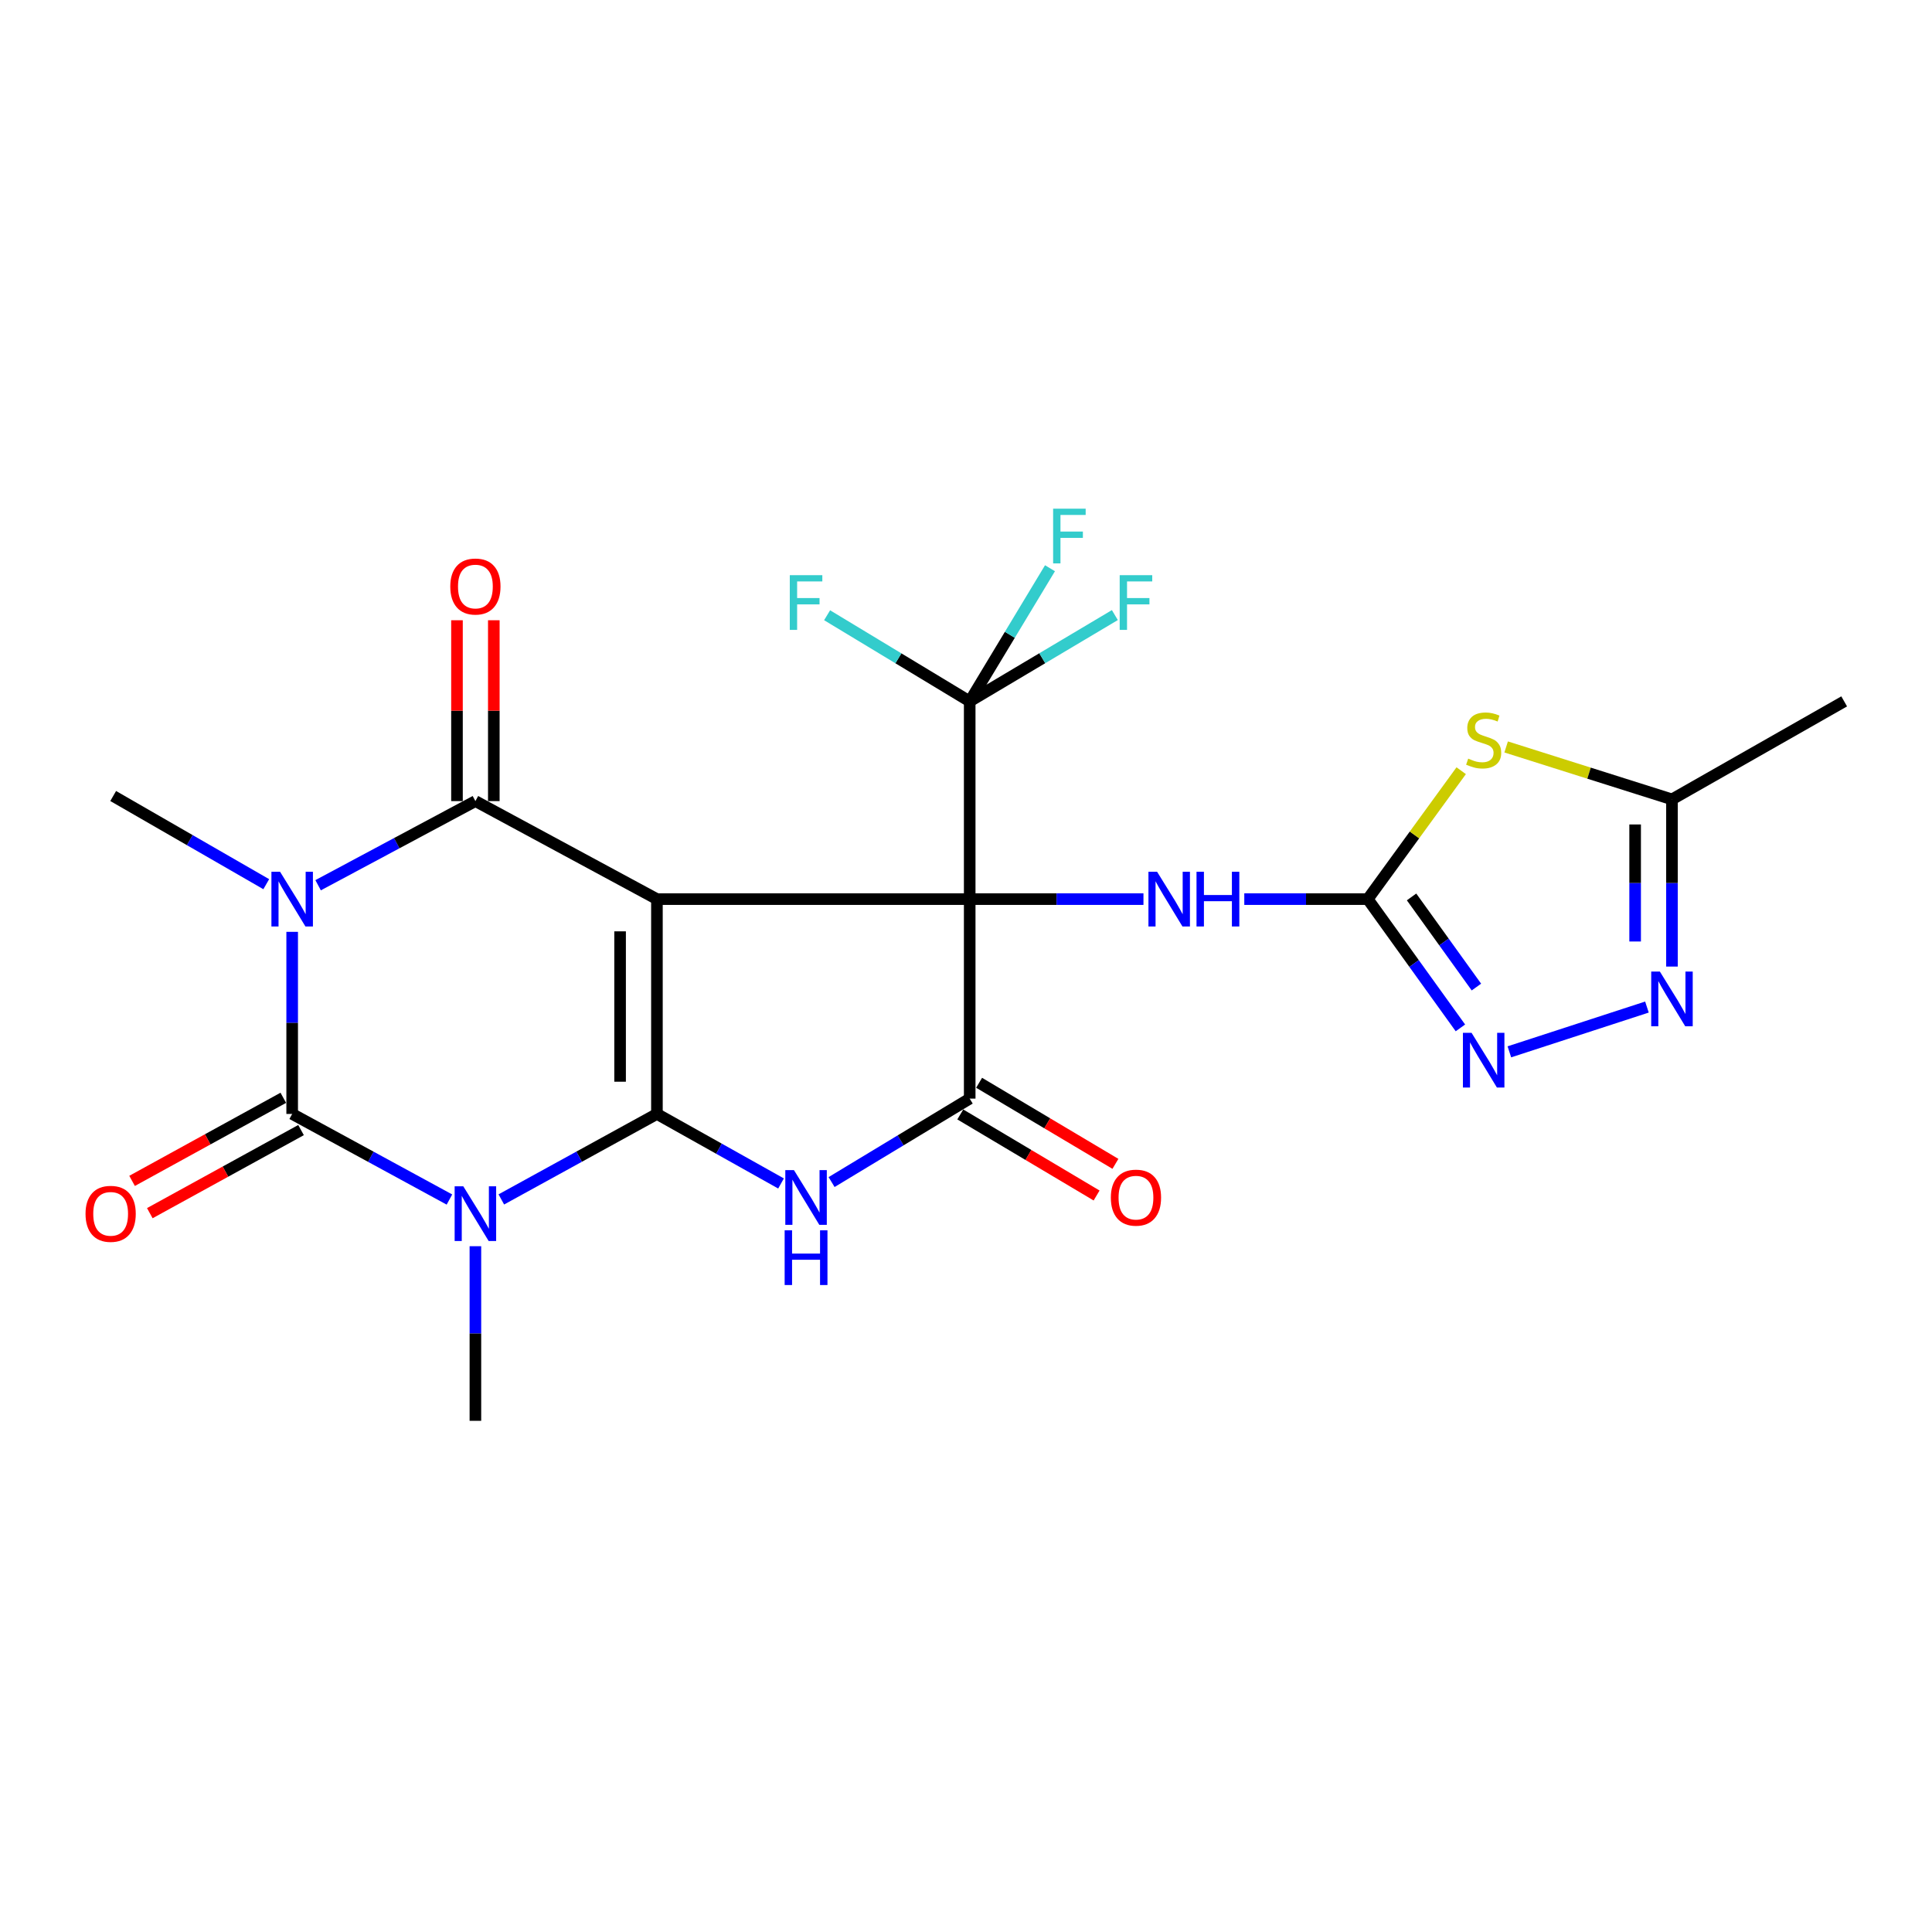 <?xml version='1.0' encoding='iso-8859-1'?>
<svg version='1.1' baseProfile='full'
              xmlns='http://www.w3.org/2000/svg'
                      xmlns:rdkit='http://www.rdkit.org/xml'
                      xmlns:xlink='http://www.w3.org/1999/xlink'
                  xml:space='preserve'
width='1000px' height='1000px' viewBox='0 0 1000 1000'>
<!-- END OF HEADER -->
<rect style='opacity:1.0;fill:#FFFFFF;stroke:none' width='1000' height='1000' x='0' y='0'> </rect>
<path class='bond-0' d='M 340.023,465.382 L 501.915,465.382' style='fill:none;fill-rule:evenodd;stroke:#000000;stroke-width:6px;stroke-linecap:butt;stroke-linejoin:miter;stroke-opacity:1' />
<path class='bond-1' d='M 340.023,465.382 L 340.023,576.573' style='fill:none;fill-rule:evenodd;stroke:#000000;stroke-width:6px;stroke-linecap:butt;stroke-linejoin:miter;stroke-opacity:1' />
<path class='bond-1' d='M 320.958,482.061 L 320.958,559.894' style='fill:none;fill-rule:evenodd;stroke:#000000;stroke-width:6px;stroke-linecap:butt;stroke-linejoin:miter;stroke-opacity:1' />
<path class='bond-5' d='M 340.023,465.382 L 246.065,414.649' style='fill:none;fill-rule:evenodd;stroke:#000000;stroke-width:6px;stroke-linecap:butt;stroke-linejoin:miter;stroke-opacity:1' />
<path class='bond-7' d='M 501.915,465.382 L 501.915,568.64' style='fill:none;fill-rule:evenodd;stroke:#000000;stroke-width:6px;stroke-linecap:butt;stroke-linejoin:miter;stroke-opacity:1' />
<path class='bond-9' d='M 501.915,465.382 L 501.915,363.036' style='fill:none;fill-rule:evenodd;stroke:#000000;stroke-width:6px;stroke-linecap:butt;stroke-linejoin:miter;stroke-opacity:1' />
<path class='bond-12' d='M 501.915,465.382 L 546.883,465.382' style='fill:none;fill-rule:evenodd;stroke:#000000;stroke-width:6px;stroke-linecap:butt;stroke-linejoin:miter;stroke-opacity:1' />
<path class='bond-12' d='M 546.883,465.382 L 591.851,465.382' style='fill:none;fill-rule:evenodd;stroke:#0000FF;stroke-width:6px;stroke-linecap:butt;stroke-linejoin:miter;stroke-opacity:1' />
<path class='bond-2' d='M 340.023,576.573 L 299.754,598.698' style='fill:none;fill-rule:evenodd;stroke:#000000;stroke-width:6px;stroke-linecap:butt;stroke-linejoin:miter;stroke-opacity:1' />
<path class='bond-2' d='M 299.754,598.698 L 259.485,620.822' style='fill:none;fill-rule:evenodd;stroke:#0000FF;stroke-width:6px;stroke-linecap:butt;stroke-linejoin:miter;stroke-opacity:1' />
<path class='bond-6' d='M 340.023,576.573 L 372.143,594.567' style='fill:none;fill-rule:evenodd;stroke:#000000;stroke-width:6px;stroke-linecap:butt;stroke-linejoin:miter;stroke-opacity:1' />
<path class='bond-6' d='M 372.143,594.567 L 404.262,612.562' style='fill:none;fill-rule:evenodd;stroke:#0000FF;stroke-width:6px;stroke-linecap:butt;stroke-linejoin:miter;stroke-opacity:1' />
<path class='bond-21' d='M 246.065,645.036 L 246.065,690.225' style='fill:none;fill-rule:evenodd;stroke:#0000FF;stroke-width:6px;stroke-linecap:butt;stroke-linejoin:miter;stroke-opacity:1' />
<path class='bond-21' d='M 246.065,690.225 L 246.065,735.414' style='fill:none;fill-rule:evenodd;stroke:#000000;stroke-width:6px;stroke-linecap:butt;stroke-linejoin:miter;stroke-opacity:1' />
<path class='bond-25' d='M 232.626,620.88 L 191.927,598.726' style='fill:none;fill-rule:evenodd;stroke:#0000FF;stroke-width:6px;stroke-linecap:butt;stroke-linejoin:miter;stroke-opacity:1' />
<path class='bond-25' d='M 191.927,598.726 L 151.228,576.573' style='fill:none;fill-rule:evenodd;stroke:#000000;stroke-width:6px;stroke-linecap:butt;stroke-linejoin:miter;stroke-opacity:1' />
<path class='bond-3' d='M 164.657,458.199 L 205.361,436.424' style='fill:none;fill-rule:evenodd;stroke:#0000FF;stroke-width:6px;stroke-linecap:butt;stroke-linejoin:miter;stroke-opacity:1' />
<path class='bond-3' d='M 205.361,436.424 L 246.065,414.649' style='fill:none;fill-rule:evenodd;stroke:#000000;stroke-width:6px;stroke-linecap:butt;stroke-linejoin:miter;stroke-opacity:1' />
<path class='bond-4' d='M 151.228,482.322 L 151.228,529.447' style='fill:none;fill-rule:evenodd;stroke:#0000FF;stroke-width:6px;stroke-linecap:butt;stroke-linejoin:miter;stroke-opacity:1' />
<path class='bond-4' d='M 151.228,529.447 L 151.228,576.573' style='fill:none;fill-rule:evenodd;stroke:#000000;stroke-width:6px;stroke-linecap:butt;stroke-linejoin:miter;stroke-opacity:1' />
<path class='bond-22' d='M 137.816,457.655 L 98.2,434.833' style='fill:none;fill-rule:evenodd;stroke:#0000FF;stroke-width:6px;stroke-linecap:butt;stroke-linejoin:miter;stroke-opacity:1' />
<path class='bond-22' d='M 98.2,434.833 L 58.584,412.012' style='fill:none;fill-rule:evenodd;stroke:#000000;stroke-width:6px;stroke-linecap:butt;stroke-linejoin:miter;stroke-opacity:1' />
<path class='bond-15' d='M 146.638,568.218 L 107.5,589.722' style='fill:none;fill-rule:evenodd;stroke:#000000;stroke-width:6px;stroke-linecap:butt;stroke-linejoin:miter;stroke-opacity:1' />
<path class='bond-15' d='M 107.5,589.722 L 68.361,611.226' style='fill:none;fill-rule:evenodd;stroke:#FF0000;stroke-width:6px;stroke-linecap:butt;stroke-linejoin:miter;stroke-opacity:1' />
<path class='bond-15' d='M 155.819,584.927 L 116.68,606.431' style='fill:none;fill-rule:evenodd;stroke:#000000;stroke-width:6px;stroke-linecap:butt;stroke-linejoin:miter;stroke-opacity:1' />
<path class='bond-15' d='M 116.68,606.431 L 77.541,627.935' style='fill:none;fill-rule:evenodd;stroke:#FF0000;stroke-width:6px;stroke-linecap:butt;stroke-linejoin:miter;stroke-opacity:1' />
<path class='bond-16' d='M 255.598,414.649 L 255.598,367.844' style='fill:none;fill-rule:evenodd;stroke:#000000;stroke-width:6px;stroke-linecap:butt;stroke-linejoin:miter;stroke-opacity:1' />
<path class='bond-16' d='M 255.598,367.844 L 255.598,321.04' style='fill:none;fill-rule:evenodd;stroke:#FF0000;stroke-width:6px;stroke-linecap:butt;stroke-linejoin:miter;stroke-opacity:1' />
<path class='bond-16' d='M 236.533,414.649 L 236.533,367.844' style='fill:none;fill-rule:evenodd;stroke:#000000;stroke-width:6px;stroke-linecap:butt;stroke-linejoin:miter;stroke-opacity:1' />
<path class='bond-16' d='M 236.533,367.844 L 236.533,321.04' style='fill:none;fill-rule:evenodd;stroke:#FF0000;stroke-width:6px;stroke-linecap:butt;stroke-linejoin:miter;stroke-opacity:1' />
<path class='bond-24' d='M 430.428,611.834 L 466.172,590.237' style='fill:none;fill-rule:evenodd;stroke:#0000FF;stroke-width:6px;stroke-linecap:butt;stroke-linejoin:miter;stroke-opacity:1' />
<path class='bond-24' d='M 466.172,590.237 L 501.915,568.64' style='fill:none;fill-rule:evenodd;stroke:#000000;stroke-width:6px;stroke-linecap:butt;stroke-linejoin:miter;stroke-opacity:1' />
<path class='bond-17' d='M 497.043,576.833 L 532.319,597.812' style='fill:none;fill-rule:evenodd;stroke:#000000;stroke-width:6px;stroke-linecap:butt;stroke-linejoin:miter;stroke-opacity:1' />
<path class='bond-17' d='M 532.319,597.812 L 567.596,618.791' style='fill:none;fill-rule:evenodd;stroke:#FF0000;stroke-width:6px;stroke-linecap:butt;stroke-linejoin:miter;stroke-opacity:1' />
<path class='bond-17' d='M 506.788,560.446 L 542.064,581.426' style='fill:none;fill-rule:evenodd;stroke:#000000;stroke-width:6px;stroke-linecap:butt;stroke-linejoin:miter;stroke-opacity:1' />
<path class='bond-17' d='M 542.064,581.426 L 577.341,602.405' style='fill:none;fill-rule:evenodd;stroke:#FF0000;stroke-width:6px;stroke-linecap:butt;stroke-linejoin:miter;stroke-opacity:1' />
<path class='bond-8' d='M 707.953,465.382 L 675.997,465.382' style='fill:none;fill-rule:evenodd;stroke:#000000;stroke-width:6px;stroke-linecap:butt;stroke-linejoin:miter;stroke-opacity:1' />
<path class='bond-8' d='M 675.997,465.382 L 644.042,465.382' style='fill:none;fill-rule:evenodd;stroke:#0000FF;stroke-width:6px;stroke-linecap:butt;stroke-linejoin:miter;stroke-opacity:1' />
<path class='bond-10' d='M 707.953,465.382 L 732.134,432.151' style='fill:none;fill-rule:evenodd;stroke:#000000;stroke-width:6px;stroke-linecap:butt;stroke-linejoin:miter;stroke-opacity:1' />
<path class='bond-10' d='M 732.134,432.151 L 756.314,398.919' style='fill:none;fill-rule:evenodd;stroke:#CCCC00;stroke-width:6px;stroke-linecap:butt;stroke-linejoin:miter;stroke-opacity:1' />
<path class='bond-11' d='M 707.953,465.382 L 731.93,498.707' style='fill:none;fill-rule:evenodd;stroke:#000000;stroke-width:6px;stroke-linecap:butt;stroke-linejoin:miter;stroke-opacity:1' />
<path class='bond-11' d='M 731.93,498.707 L 755.907,532.031' style='fill:none;fill-rule:evenodd;stroke:#0000FF;stroke-width:6px;stroke-linecap:butt;stroke-linejoin:miter;stroke-opacity:1' />
<path class='bond-11' d='M 730.621,464.245 L 747.405,487.572' style='fill:none;fill-rule:evenodd;stroke:#000000;stroke-width:6px;stroke-linecap:butt;stroke-linejoin:miter;stroke-opacity:1' />
<path class='bond-11' d='M 747.405,487.572 L 764.19,510.899' style='fill:none;fill-rule:evenodd;stroke:#0000FF;stroke-width:6px;stroke-linecap:butt;stroke-linejoin:miter;stroke-opacity:1' />
<path class='bond-18' d='M 501.915,363.036 L 465.012,340.743' style='fill:none;fill-rule:evenodd;stroke:#000000;stroke-width:6px;stroke-linecap:butt;stroke-linejoin:miter;stroke-opacity:1' />
<path class='bond-18' d='M 465.012,340.743 L 428.108,318.449' style='fill:none;fill-rule:evenodd;stroke:#33CCCC;stroke-width:6px;stroke-linecap:butt;stroke-linejoin:miter;stroke-opacity:1' />
<path class='bond-19' d='M 501.915,363.036 L 522.694,328.575' style='fill:none;fill-rule:evenodd;stroke:#000000;stroke-width:6px;stroke-linecap:butt;stroke-linejoin:miter;stroke-opacity:1' />
<path class='bond-19' d='M 522.694,328.575 L 543.473,294.115' style='fill:none;fill-rule:evenodd;stroke:#33CCCC;stroke-width:6px;stroke-linecap:butt;stroke-linejoin:miter;stroke-opacity:1' />
<path class='bond-20' d='M 501.915,363.036 L 539.482,340.7' style='fill:none;fill-rule:evenodd;stroke:#000000;stroke-width:6px;stroke-linecap:butt;stroke-linejoin:miter;stroke-opacity:1' />
<path class='bond-20' d='M 539.482,340.7 L 577.049,318.363' style='fill:none;fill-rule:evenodd;stroke:#33CCCC;stroke-width:6px;stroke-linecap:butt;stroke-linejoin:miter;stroke-opacity:1' />
<path class='bond-14' d='M 779.579,386.617 L 822.493,400.188' style='fill:none;fill-rule:evenodd;stroke:#CCCC00;stroke-width:6px;stroke-linecap:butt;stroke-linejoin:miter;stroke-opacity:1' />
<path class='bond-14' d='M 822.493,400.188 L 865.407,413.759' style='fill:none;fill-rule:evenodd;stroke:#000000;stroke-width:6px;stroke-linecap:butt;stroke-linejoin:miter;stroke-opacity:1' />
<path class='bond-13' d='M 781.246,544.43 L 852.454,521.253' style='fill:none;fill-rule:evenodd;stroke:#0000FF;stroke-width:6px;stroke-linecap:butt;stroke-linejoin:miter;stroke-opacity:1' />
<path class='bond-26' d='M 865.407,500.295 L 865.407,457.027' style='fill:none;fill-rule:evenodd;stroke:#0000FF;stroke-width:6px;stroke-linecap:butt;stroke-linejoin:miter;stroke-opacity:1' />
<path class='bond-26' d='M 865.407,457.027 L 865.407,413.759' style='fill:none;fill-rule:evenodd;stroke:#000000;stroke-width:6px;stroke-linecap:butt;stroke-linejoin:miter;stroke-opacity:1' />
<path class='bond-26' d='M 846.342,487.315 L 846.342,457.027' style='fill:none;fill-rule:evenodd;stroke:#0000FF;stroke-width:6px;stroke-linecap:butt;stroke-linejoin:miter;stroke-opacity:1' />
<path class='bond-26' d='M 846.342,457.027 L 846.342,426.74' style='fill:none;fill-rule:evenodd;stroke:#000000;stroke-width:6px;stroke-linecap:butt;stroke-linejoin:miter;stroke-opacity:1' />
<path class='bond-23' d='M 865.407,413.759 L 954.545,363.036' style='fill:none;fill-rule:evenodd;stroke:#000000;stroke-width:6px;stroke-linecap:butt;stroke-linejoin:miter;stroke-opacity:1' />
<path  class='atom-3' d='M 239.805 614.036
L 249.085 629.036
Q 250.005 630.516, 251.485 633.196
Q 252.965 635.876, 253.045 636.036
L 253.045 614.036
L 256.805 614.036
L 256.805 642.356
L 252.925 642.356
L 242.965 625.956
Q 241.805 624.036, 240.565 621.836
Q 239.365 619.636, 239.005 618.956
L 239.005 642.356
L 235.325 642.356
L 235.325 614.036
L 239.805 614.036
' fill='#0000FF'/>
<path  class='atom-4' d='M 144.968 451.222
L 154.248 466.222
Q 155.168 467.702, 156.648 470.382
Q 158.128 473.062, 158.208 473.222
L 158.208 451.222
L 161.968 451.222
L 161.968 479.542
L 158.088 479.542
L 148.128 463.142
Q 146.968 461.222, 145.728 459.022
Q 144.528 456.822, 144.168 456.142
L 144.168 479.542
L 140.488 479.542
L 140.488 451.222
L 144.968 451.222
' fill='#0000FF'/>
<path  class='atom-7' d='M 410.954 605.658
L 420.234 620.658
Q 421.154 622.138, 422.634 624.818
Q 424.114 627.498, 424.194 627.658
L 424.194 605.658
L 427.954 605.658
L 427.954 633.978
L 424.074 633.978
L 414.114 617.578
Q 412.954 615.658, 411.714 613.458
Q 410.514 611.258, 410.154 610.578
L 410.154 633.978
L 406.474 633.978
L 406.474 605.658
L 410.954 605.658
' fill='#0000FF'/>
<path  class='atom-7' d='M 406.134 636.81
L 409.974 636.81
L 409.974 648.85
L 424.454 648.85
L 424.454 636.81
L 428.294 636.81
L 428.294 665.13
L 424.454 665.13
L 424.454 652.05
L 409.974 652.05
L 409.974 665.13
L 406.134 665.13
L 406.134 636.81
' fill='#0000FF'/>
<path  class='atom-11' d='M 759.943 392.658
Q 760.263 392.778, 761.583 393.338
Q 762.903 393.898, 764.343 394.258
Q 765.823 394.578, 767.263 394.578
Q 769.943 394.578, 771.503 393.298
Q 773.063 391.978, 773.063 389.698
Q 773.063 388.138, 772.263 387.178
Q 771.503 386.218, 770.303 385.698
Q 769.103 385.178, 767.103 384.578
Q 764.583 383.818, 763.063 383.098
Q 761.583 382.378, 760.503 380.858
Q 759.463 379.338, 759.463 376.778
Q 759.463 373.218, 761.863 371.018
Q 764.303 368.818, 769.103 368.818
Q 772.383 368.818, 776.103 370.378
L 775.183 373.458
Q 771.783 372.058, 769.223 372.058
Q 766.463 372.058, 764.943 373.218
Q 763.423 374.338, 763.463 376.298
Q 763.463 377.818, 764.223 378.738
Q 765.023 379.658, 766.143 380.178
Q 767.303 380.698, 769.223 381.298
Q 771.783 382.098, 773.303 382.898
Q 774.823 383.698, 775.903 385.338
Q 777.023 386.938, 777.023 389.698
Q 777.023 393.618, 774.383 395.738
Q 771.783 397.818, 767.423 397.818
Q 764.903 397.818, 762.983 397.258
Q 761.103 396.738, 758.863 395.818
L 759.943 392.658
' fill='#CCCC00'/>
<path  class='atom-12' d='M 761.683 534.599
L 770.963 549.599
Q 771.883 551.079, 773.363 553.759
Q 774.843 556.439, 774.923 556.599
L 774.923 534.599
L 778.683 534.599
L 778.683 562.919
L 774.803 562.919
L 764.843 546.519
Q 763.683 544.599, 762.443 542.399
Q 761.243 540.199, 760.883 539.519
L 760.883 562.919
L 757.203 562.919
L 757.203 534.599
L 761.683 534.599
' fill='#0000FF'/>
<path  class='atom-13' d='M 598.912 451.222
L 608.192 466.222
Q 609.112 467.702, 610.592 470.382
Q 612.072 473.062, 612.152 473.222
L 612.152 451.222
L 615.912 451.222
L 615.912 479.542
L 612.032 479.542
L 602.072 463.142
Q 600.912 461.222, 599.672 459.022
Q 598.472 456.822, 598.112 456.142
L 598.112 479.542
L 594.432 479.542
L 594.432 451.222
L 598.912 451.222
' fill='#0000FF'/>
<path  class='atom-13' d='M 619.312 451.222
L 623.152 451.222
L 623.152 463.262
L 637.632 463.262
L 637.632 451.222
L 641.472 451.222
L 641.472 479.542
L 637.632 479.542
L 637.632 466.462
L 623.152 466.462
L 623.152 479.542
L 619.312 479.542
L 619.312 451.222
' fill='#0000FF'/>
<path  class='atom-14' d='M 859.147 502.877
L 868.427 517.877
Q 869.347 519.357, 870.827 522.037
Q 872.307 524.717, 872.387 524.877
L 872.387 502.877
L 876.147 502.877
L 876.147 531.197
L 872.267 531.197
L 862.307 514.797
Q 861.147 512.877, 859.907 510.677
Q 858.707 508.477, 858.347 507.797
L 858.347 531.197
L 854.667 531.197
L 854.667 502.877
L 859.147 502.877
' fill='#0000FF'/>
<path  class='atom-16' d='M 44.271 628.276
Q 44.271 621.476, 47.631 617.676
Q 50.991 613.876, 57.271 613.876
Q 63.551 613.876, 66.911 617.676
Q 70.271 621.476, 70.271 628.276
Q 70.271 635.156, 66.871 639.076
Q 63.471 642.956, 57.271 642.956
Q 51.031 642.956, 47.631 639.076
Q 44.271 635.196, 44.271 628.276
M 57.271 639.756
Q 61.591 639.756, 63.911 636.876
Q 66.271 633.956, 66.271 628.276
Q 66.271 622.716, 63.911 619.916
Q 61.591 617.076, 57.271 617.076
Q 52.951 617.076, 50.591 619.876
Q 48.271 622.676, 48.271 628.276
Q 48.271 633.996, 50.591 636.876
Q 52.951 639.756, 57.271 639.756
' fill='#FF0000'/>
<path  class='atom-17' d='M 233.065 303.581
Q 233.065 296.781, 236.425 292.981
Q 239.785 289.181, 246.065 289.181
Q 252.345 289.181, 255.705 292.981
Q 259.065 296.781, 259.065 303.581
Q 259.065 310.461, 255.665 314.381
Q 252.265 318.261, 246.065 318.261
Q 239.825 318.261, 236.425 314.381
Q 233.065 310.501, 233.065 303.581
M 246.065 315.061
Q 250.385 315.061, 252.705 312.181
Q 255.065 309.261, 255.065 303.581
Q 255.065 298.021, 252.705 295.221
Q 250.385 292.381, 246.065 292.381
Q 241.745 292.381, 239.385 295.181
Q 237.065 297.981, 237.065 303.581
Q 237.065 309.301, 239.385 312.181
Q 241.745 315.061, 246.065 315.061
' fill='#FF0000'/>
<path  class='atom-18' d='M 574.972 619.898
Q 574.972 613.098, 578.332 609.298
Q 581.692 605.498, 587.972 605.498
Q 594.252 605.498, 597.612 609.298
Q 600.972 613.098, 600.972 619.898
Q 600.972 626.778, 597.572 630.698
Q 594.172 634.578, 587.972 634.578
Q 581.732 634.578, 578.332 630.698
Q 574.972 626.818, 574.972 619.898
M 587.972 631.378
Q 592.292 631.378, 594.612 628.498
Q 596.972 625.578, 596.972 619.898
Q 596.972 614.338, 594.612 611.538
Q 592.292 608.698, 587.972 608.698
Q 583.652 608.698, 581.292 611.498
Q 578.972 614.298, 578.972 619.898
Q 578.972 625.618, 581.292 628.498
Q 583.652 631.378, 587.972 631.378
' fill='#FF0000'/>
<path  class='atom-19' d='M 408.794 297.708
L 425.634 297.708
L 425.634 300.948
L 412.594 300.948
L 412.594 309.548
L 424.194 309.548
L 424.194 312.828
L 412.594 312.828
L 412.594 326.028
L 408.794 326.028
L 408.794 297.708
' fill='#33CCCC'/>
<path  class='atom-20' d='M 545.097 263.296
L 561.937 263.296
L 561.937 266.536
L 548.897 266.536
L 548.897 275.136
L 560.497 275.136
L 560.497 278.416
L 548.897 278.416
L 548.897 291.616
L 545.097 291.616
L 545.097 263.296
' fill='#33CCCC'/>
<path  class='atom-21' d='M 579.552 297.708
L 596.392 297.708
L 596.392 300.948
L 583.352 300.948
L 583.352 309.548
L 594.952 309.548
L 594.952 312.828
L 583.352 312.828
L 583.352 326.028
L 579.552 326.028
L 579.552 297.708
' fill='#33CCCC'/>
</svg>
